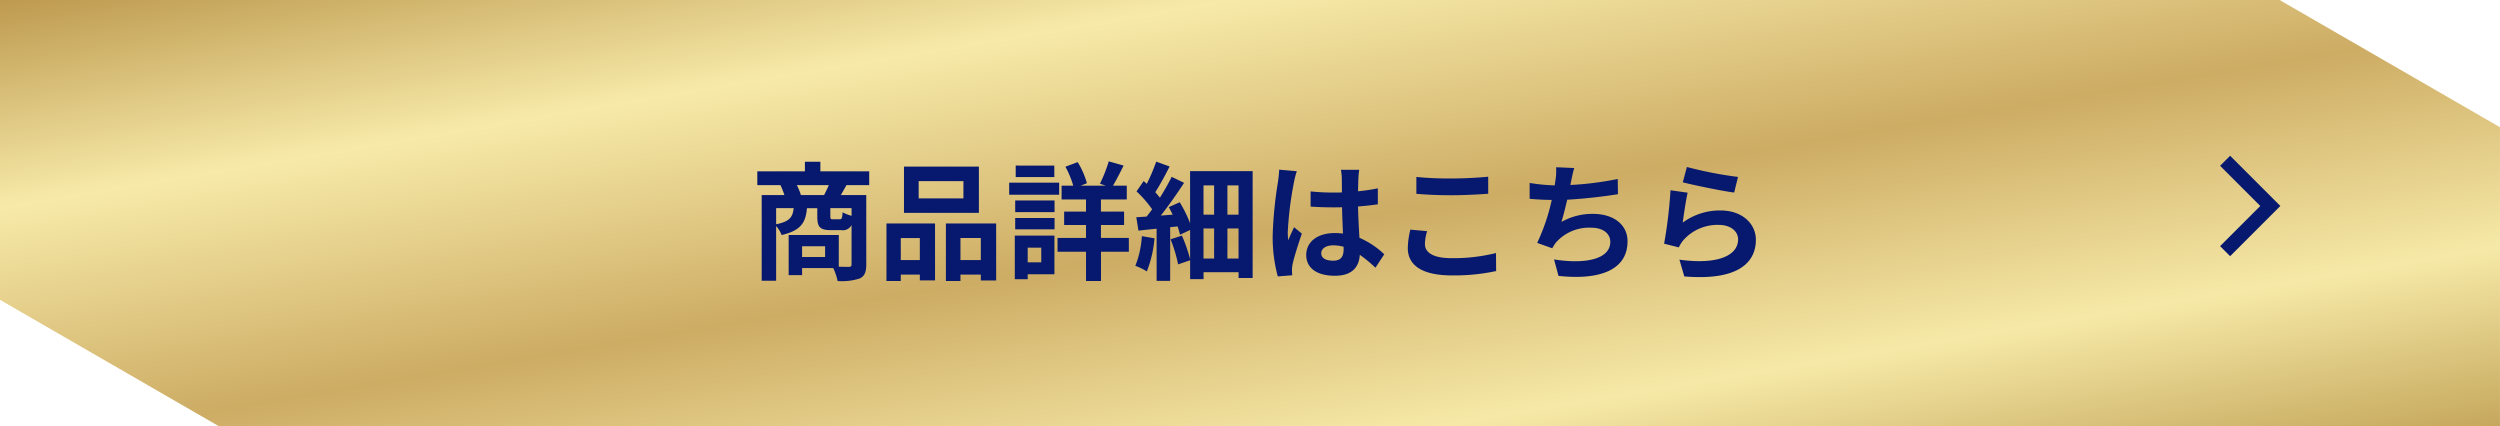 <svg xmlns="http://www.w3.org/2000/svg" xmlns:xlink="http://www.w3.org/1999/xlink" width="352" height="60.001" viewBox="0 0 352 60.001"><defs><linearGradient id="linear-gradient" x2="1" y2="1" gradientUnits="objectBoundingBox"><stop offset="0" stop-color="#bd994e"/><stop offset="0.246" stop-color="#f7eaa9"/><stop offset="0.527" stop-color="#cdac64"/><stop offset="0.788" stop-color="#f6e9a7"/><stop offset="1" stop-color="#c5a75c"/></linearGradient></defs><g id="グループ_4665" transform="translate(-4477 360.01)"><g id="グループ_4663"><path id="前面オブジェクトで型抜き_2" d="M-4642.122,6293.829h-321.2l-30.8-17.783v-42.217h321.1l-.032.056,30.928,17.857v42.087Z" transform="translate(9471.121 -6593.838)" fill="url(#linear-gradient)"/><path id="パス_8359" d="M66.772,10.47a8.591,8.591,0,0,0-.576-1.4h4.5c-.2.468-.45.972-.666,1.4ZM73.9,13.386a5.235,5.235,0,0,1-1.26-.5c-.054.864-.126.99-.432.99h-.936c-.306,0-.36-.054-.36-.432V12.306H73.9Zm-10.62-1.08h2.466c-.126,1.242-.54,1.89-2.466,2.268Zm6.894,6.876h-3.24V17.67h3.24Zm6.21-10.116V7.122H69.508V5.772H67.33v1.35h-6.7V9.066h3.258a12,12,0,0,1,.558,1.4h-3.2V22.53H63.28v-7.7a4.34,4.34,0,0,1,.774,1.26c2.736-.63,3.4-1.782,3.564-3.78h1.458v1.152c0,1.458.324,1.944,1.926,1.944H72.46a1.385,1.385,0,0,0,1.44-.72v5.526c0,.27-.09.36-.4.36-.216,0-.774,0-1.4-.018V16.086H65.044v5.652h1.89v-.99h4.392a8.652,8.652,0,0,1,.612,1.818,8.015,8.015,0,0,0,3.114-.36c.7-.342.918-.918.918-1.98V10.47H72.388c.234-.4.5-.882.792-1.4ZM89.65,10.938h-6.3V8.508h6.3Zm2.178-4.482H81.28v6.516H91.828ZM83.512,16.518v3.1H80.83v-3.1Zm-4.7,6.048H80.83v-.9h2.682v.81h2.142v-8.01h-6.84Zm10.422-2.952v-3.1H92.1v3.1Zm-2.052-5.148v8.1h2.052v-.9H92.1v.828h2.16V14.466Zm15.264-8.154H97.012v1.62h5.436Zm.684,2.412H96.094v1.692h7.038Zm-2.52,9.144v2.07H98.7v-2.07Zm1.854-1.692h-5.58v6.138H98.7v-.7h3.762Zm-5.526-.882h5.544v-1.6H96.94Zm0-2.43h5.544V11.226H96.94Zm16,3.636h-3.924V14.682h3.258v-1.89h-3.258v-1.71h3.636V9.138H110.71c.45-.756.99-1.8,1.494-2.826l-2.088-.594a20.835,20.835,0,0,1-1.242,3.15l.81.27h-3.51l.864-.342a11.561,11.561,0,0,0-1.3-2.97l-1.728.648a12.826,12.826,0,0,1,1.1,2.664h-1.638v1.944h3.438v1.71h-3.078v1.89h3.078V16.5H102.9v1.944h4.014v4.122h2.106V18.444h3.924Zm1.836-.252a13.505,13.505,0,0,1-.918,4.176,9.024,9.024,0,0,1,1.62.792,16.625,16.625,0,0,0,1.08-4.662ZM126.82,19.4v-4.23h1.566V19.4Zm-3.366-4.23h1.494V19.4h-1.494ZM124.948,9.1v4.122h-1.494V9.1Zm3.438,4.122H126.82V9.1h1.566ZM121.564,7.1V14.43a17.952,17.952,0,0,0-1.458-2.952l-1.548.684c.2.324.378.7.558,1.062l-1.674.126c1.116-1.422,2.322-3.132,3.276-4.608L118.972,7.9c-.432.882-1.026,1.926-1.656,2.934-.18-.234-.414-.5-.648-.774.63-.99,1.386-2.376,2.016-3.618l-1.89-.684a25.071,25.071,0,0,1-1.332,3.132c-.144-.144-.288-.27-.432-.4l-1.008,1.458a15.73,15.73,0,0,1,2.2,2.52c-.252.36-.522.7-.774,1.026-.522.036-1.026.072-1.458.09l.306,1.89c.774-.09,1.638-.18,2.556-.27v7.344h1.908v-7.56l1.044-.108a11.253,11.253,0,0,1,.342,1.17l1.422-.666v4.1a23.5,23.5,0,0,0-1.152-3.312l-1.6.522a20.2,20.2,0,0,1,1.062,3.528l1.692-.576V22.3h1.89v-.972h4.932v.81h1.98V7.1ZM140.032,18.66c0-.684.684-1.116,1.71-1.116a5.557,5.557,0,0,1,1.44.2v.324c0,1.062-.378,1.638-1.476,1.638C140.752,19.7,140.032,19.4,140.032,18.66Zm5.346-11.754H142.8a7.643,7.643,0,0,1,.126,1.188c0,.378.018,1.116.018,2-.414.018-.846.018-1.26.018a29.993,29.993,0,0,1-3.15-.162V12.09c1.062.072,2.088.108,3.15.108.414,0,.846,0,1.278-.018.018,1.278.09,2.592.126,3.708a8.008,8.008,0,0,0-1.17-.072c-2.448,0-4,1.26-4,3.078,0,1.89,1.548,2.934,4.032,2.934,2.43,0,3.4-1.224,3.51-2.952a18.88,18.88,0,0,1,2.2,1.818l1.242-1.89a11.781,11.781,0,0,0-3.492-2.322c-.072-1.224-.162-2.664-.2-4.41.99-.072,1.926-.18,2.79-.306V9.516a24.663,24.663,0,0,1-2.79.414c.018-.792.036-1.458.054-1.854A11.269,11.269,0,0,1,145.378,6.906Zm-8.784.2-2.484-.216a17.17,17.17,0,0,1-.18,1.764,57.005,57.005,0,0,0-.738,7.506,21.141,21.141,0,0,0,.72,5.76l2.034-.162c-.018-.252-.036-.558-.036-.738a5.023,5.023,0,0,1,.09-.846c.216-.972.792-2.808,1.3-4.284l-1.1-.9c-.27.612-.576,1.224-.81,1.854a8.508,8.508,0,0,1-.072-1.17,48.051,48.051,0,0,1,.864-6.966A11.688,11.688,0,0,1,136.594,7.1Zm16.83.81V10.29c1.458.126,3.024.2,4.914.2,1.71,0,3.942-.108,5.2-.216V7.878c-1.386.144-3.438.252-5.22.252A47.219,47.219,0,0,1,153.424,7.914Zm1.512,7.632-2.358-.216a11.645,11.645,0,0,0-.36,2.592c0,2.466,2.07,3.852,6.192,3.852a27.737,27.737,0,0,0,6.246-.612l-.018-2.538a24.715,24.715,0,0,1-6.318.72c-2.592,0-3.69-.828-3.69-1.98A6.632,6.632,0,0,1,154.936,15.546Zm20.718-8.892L173.1,6.546a8.162,8.162,0,0,1-.09,1.818c-.036.216-.072.468-.108.738a25.726,25.726,0,0,1-3.528-.342v2.232c.918.09,1.98.144,3.114.162a28.8,28.8,0,0,1-2.052,6.048l2.124.756a6.654,6.654,0,0,1,.5-.792,6.229,6.229,0,0,1,4.986-2.106c1.764,0,2.682.9,2.682,1.98,0,2.646-3.978,3.132-7.92,2.484l.63,2.322c5.814.63,9.72-.828,9.72-4.878,0-2.3-1.926-3.852-4.842-3.852a8.771,8.771,0,0,0-4.464,1.134c.27-.882.558-2.034.81-3.132,2.412-.126,5.274-.468,7.146-.774L181.774,8.2a44.074,44.074,0,0,1-6.66.846c.036-.2.072-.4.108-.558C175.348,7.9,175.456,7.284,175.654,6.654Zm15.858-.144-.576,2.16c1.4.36,5.418,1.206,7.236,1.44l.54-2.2A55.094,55.094,0,0,1,191.512,6.51Zm.108,3.618-2.412-.342a66.4,66.4,0,0,1-.9,7.524l2.07.522a4.36,4.36,0,0,1,.666-1.044,6.408,6.408,0,0,1,5-2.124c1.566,0,2.682.864,2.682,2.034,0,2.286-2.862,3.6-8.262,2.862l.684,2.358c7.488.63,10.08-1.89,10.08-5.166,0-2.178-1.836-4.122-4.986-4.122a8.811,8.811,0,0,0-5.31,1.71C191.062,13.314,191.386,11.118,191.62,10.128Z" transform="translate(4523 -343.01)" fill="#07196e"/></g><g id="グループ_4648" transform="translate(2614.493 -1373.064) rotate(-45)"><path id="合体_1" d="M117.179,6181.868h-8v-2h8v-8h2v10Z" transform="translate(688.001 -3901.001)" fill="#07196e"/></g></g></svg>